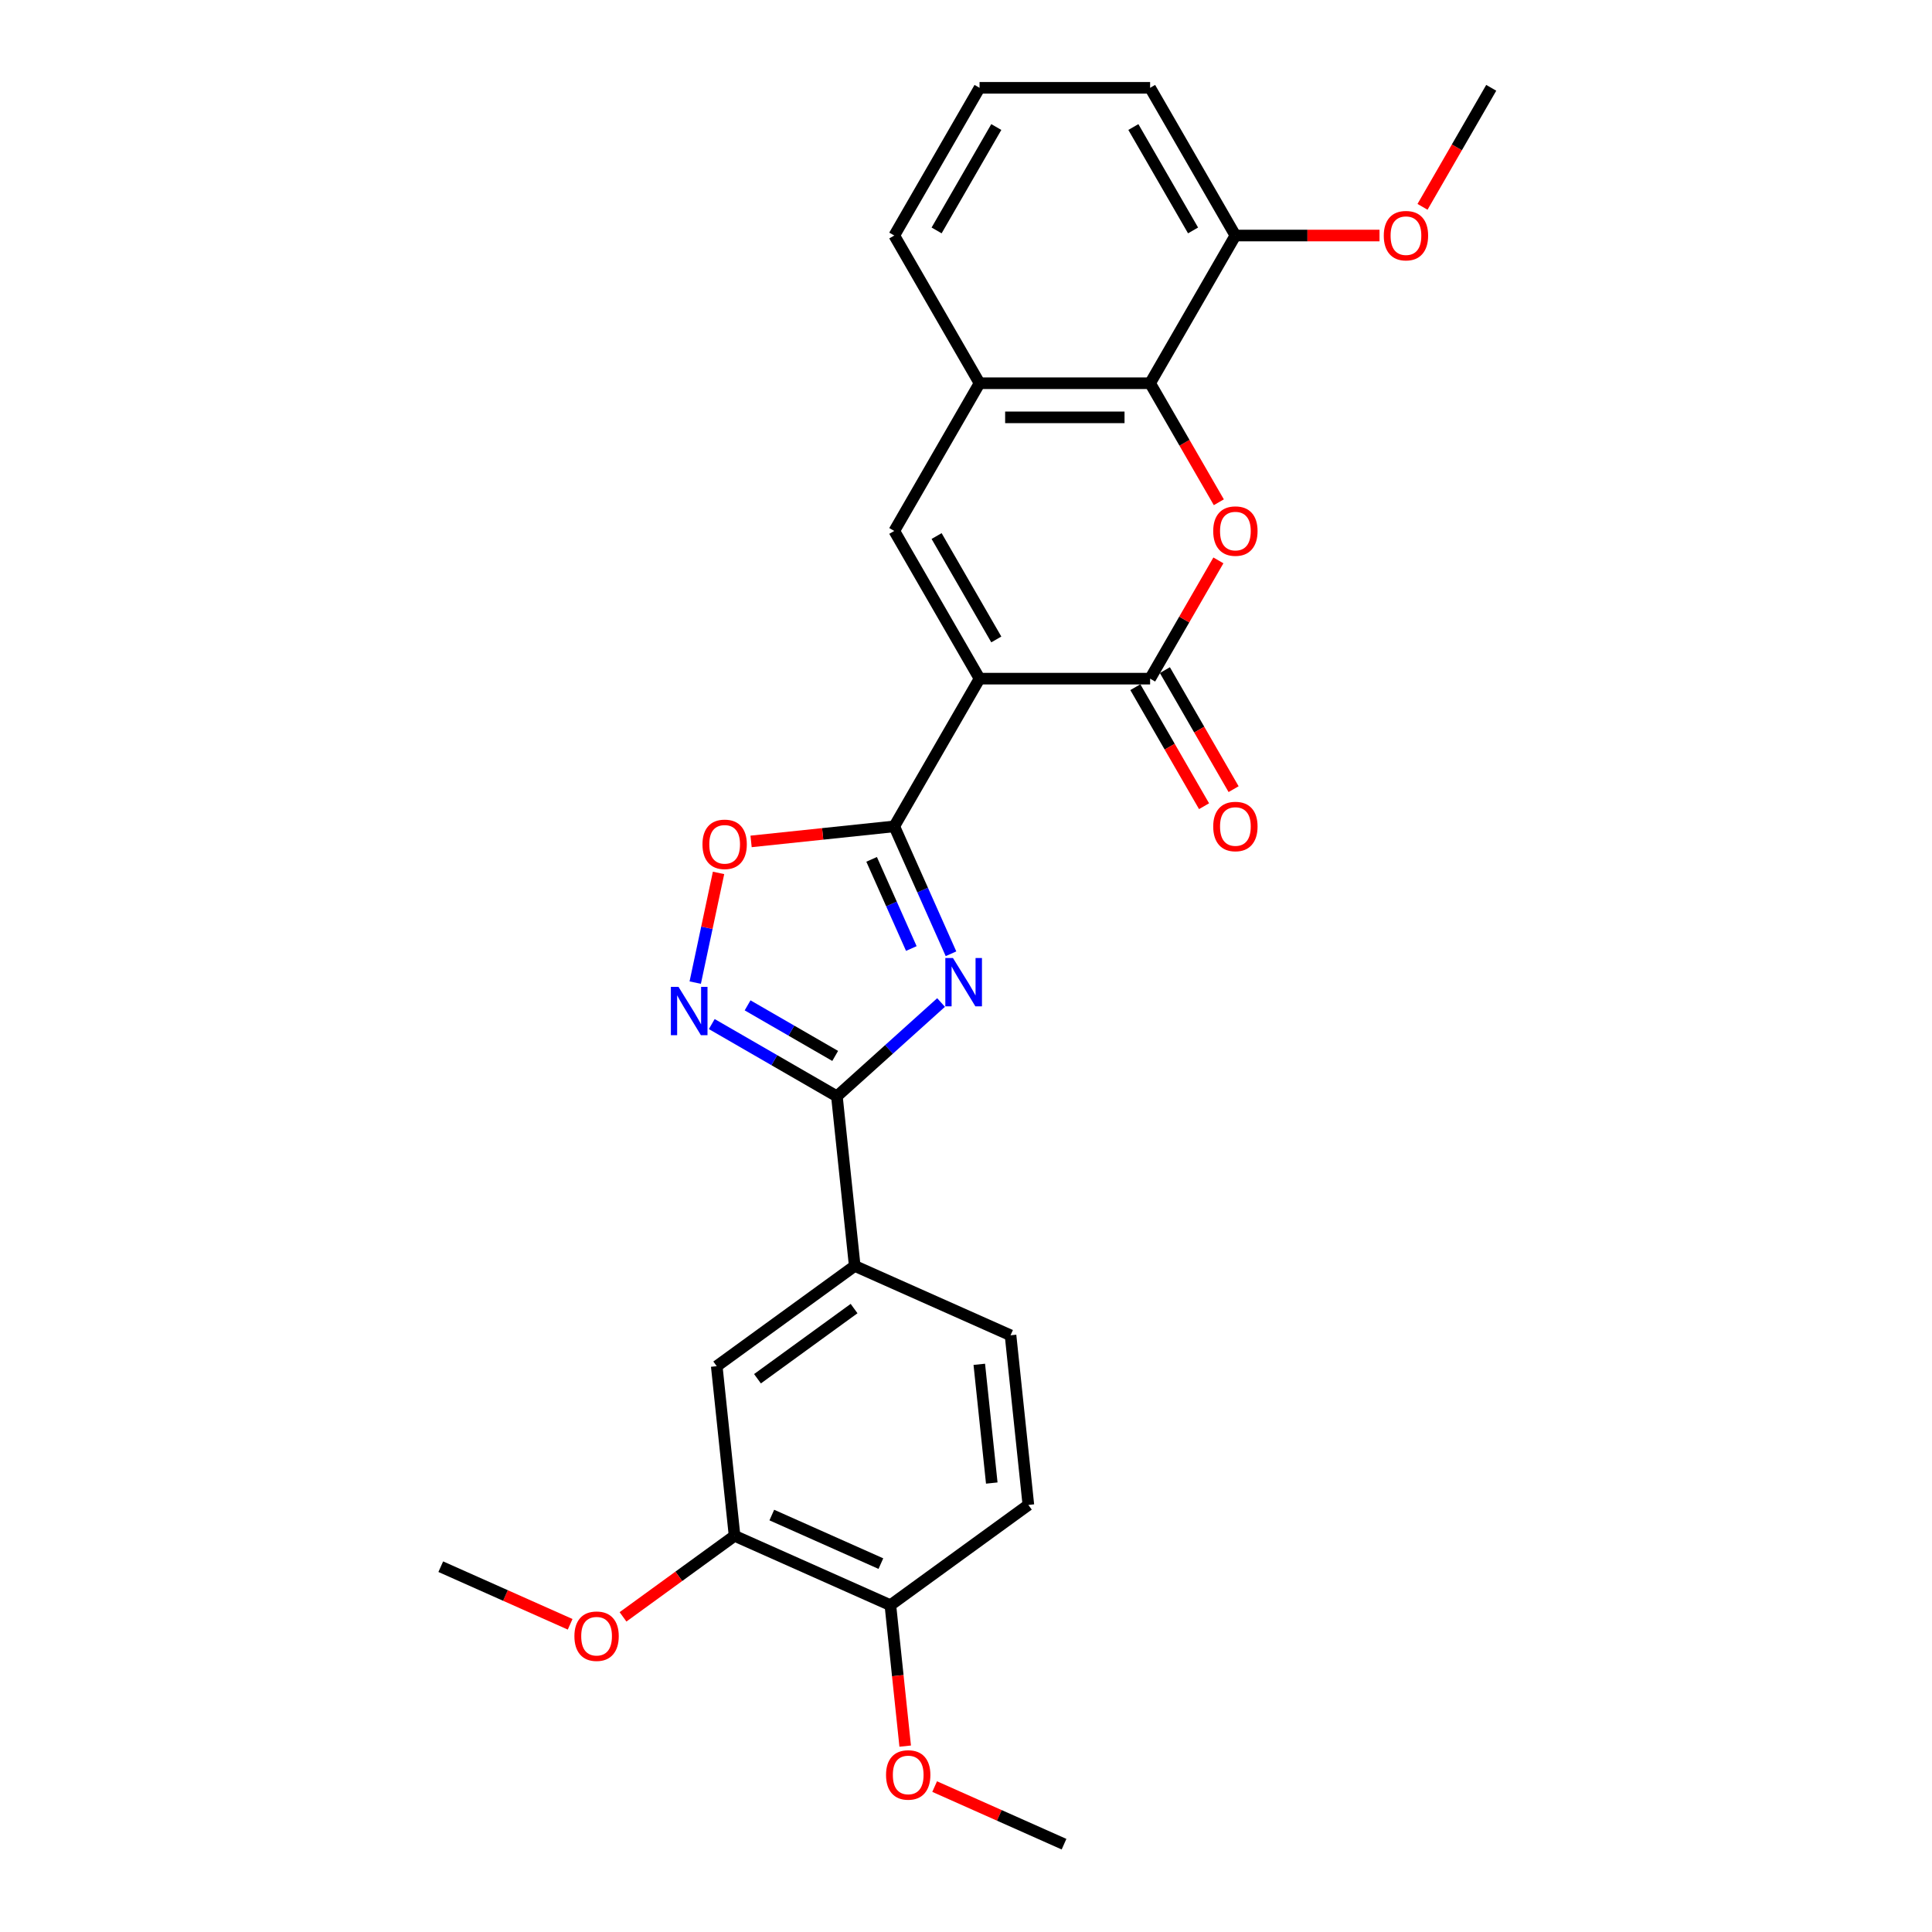 <?xml version='1.0' encoding='iso-8859-1'?>
<svg version='1.1' baseProfile='full'
              xmlns='http://www.w3.org/2000/svg'
                      xmlns:rdkit='http://www.rdkit.org/xml'
                      xmlns:xlink='http://www.w3.org/1999/xlink'
                  xml:space='preserve'
width='1000px' height='1000px' viewBox='0 0 1000 1000'>
<!-- END OF HEADER -->
<rect style='opacity:1.0;fill:#FFFFFF;stroke:none' width='1000' height='1000' x='0' y='0'> </rect>
<path class='bond-1' d='M 507.015,351.271 L 462.875,427.725' style='fill:none;fill-rule:evenodd;stroke:#000000;stroke-width:6px;stroke-linecap:butt;stroke-linejoin:miter;stroke-opacity:1' />
<path class='bond-2' d='M 507.015,351.271 L 595.297,351.271' style='fill:none;fill-rule:evenodd;stroke:#000000;stroke-width:6px;stroke-linecap:butt;stroke-linejoin:miter;stroke-opacity:1' />
<path class='bond-5' d='M 507.015,351.271 L 462.875,274.817' style='fill:none;fill-rule:evenodd;stroke:#000000;stroke-width:6px;stroke-linecap:butt;stroke-linejoin:miter;stroke-opacity:1' />
<path class='bond-5' d='M 515.685,330.975 L 484.786,277.457' style='fill:none;fill-rule:evenodd;stroke:#000000;stroke-width:6px;stroke-linecap:butt;stroke-linejoin:miter;stroke-opacity:1' />
<path class='bond-0' d='M 492.234,493.667 L 477.554,460.696' style='fill:none;fill-rule:evenodd;stroke:#0000FF;stroke-width:6px;stroke-linecap:butt;stroke-linejoin:miter;stroke-opacity:1' />
<path class='bond-0' d='M 477.554,460.696 L 462.875,427.725' style='fill:none;fill-rule:evenodd;stroke:#000000;stroke-width:6px;stroke-linecap:butt;stroke-linejoin:miter;stroke-opacity:1' />
<path class='bond-0' d='M 471.7,490.957 L 461.424,467.877' style='fill:none;fill-rule:evenodd;stroke:#0000FF;stroke-width:6px;stroke-linecap:butt;stroke-linejoin:miter;stroke-opacity:1' />
<path class='bond-0' d='M 461.424,467.877 L 451.149,444.798' style='fill:none;fill-rule:evenodd;stroke:#000000;stroke-width:6px;stroke-linecap:butt;stroke-linejoin:miter;stroke-opacity:1' />
<path class='bond-3' d='M 487.093,518.899 L 460.135,543.172' style='fill:none;fill-rule:evenodd;stroke:#0000FF;stroke-width:6px;stroke-linecap:butt;stroke-linejoin:miter;stroke-opacity:1' />
<path class='bond-3' d='M 460.135,543.172 L 433.176,567.446' style='fill:none;fill-rule:evenodd;stroke:#000000;stroke-width:6px;stroke-linecap:butt;stroke-linejoin:miter;stroke-opacity:1' />
<path class='bond-7' d='M 462.875,427.725 L 425.817,431.62' style='fill:none;fill-rule:evenodd;stroke:#000000;stroke-width:6px;stroke-linecap:butt;stroke-linejoin:miter;stroke-opacity:1' />
<path class='bond-7' d='M 425.817,431.62 L 388.76,435.515' style='fill:none;fill-rule:evenodd;stroke:#FF0000;stroke-width:6px;stroke-linecap:butt;stroke-linejoin:miter;stroke-opacity:1' />
<path class='bond-4' d='M 595.297,351.271 L 612.969,320.663' style='fill:none;fill-rule:evenodd;stroke:#000000;stroke-width:6px;stroke-linecap:butt;stroke-linejoin:miter;stroke-opacity:1' />
<path class='bond-4' d='M 612.969,320.663 L 630.64,290.054' style='fill:none;fill-rule:evenodd;stroke:#FF0000;stroke-width:6px;stroke-linecap:butt;stroke-linejoin:miter;stroke-opacity:1' />
<path class='bond-13' d='M 587.652,355.685 L 605.435,386.488' style='fill:none;fill-rule:evenodd;stroke:#000000;stroke-width:6px;stroke-linecap:butt;stroke-linejoin:miter;stroke-opacity:1' />
<path class='bond-13' d='M 605.435,386.488 L 623.219,417.29' style='fill:none;fill-rule:evenodd;stroke:#FF0000;stroke-width:6px;stroke-linecap:butt;stroke-linejoin:miter;stroke-opacity:1' />
<path class='bond-13' d='M 602.942,346.857 L 620.726,377.659' style='fill:none;fill-rule:evenodd;stroke:#000000;stroke-width:6px;stroke-linecap:butt;stroke-linejoin:miter;stroke-opacity:1' />
<path class='bond-13' d='M 620.726,377.659 L 638.51,408.462' style='fill:none;fill-rule:evenodd;stroke:#FF0000;stroke-width:6px;stroke-linecap:butt;stroke-linejoin:miter;stroke-opacity:1' />
<path class='bond-10' d='M 433.176,567.446 L 442.404,655.244' style='fill:none;fill-rule:evenodd;stroke:#000000;stroke-width:6px;stroke-linecap:butt;stroke-linejoin:miter;stroke-opacity:1' />
<path class='bond-28' d='M 433.176,567.446 L 400.793,548.75' style='fill:none;fill-rule:evenodd;stroke:#000000;stroke-width:6px;stroke-linecap:butt;stroke-linejoin:miter;stroke-opacity:1' />
<path class='bond-28' d='M 400.793,548.75 L 368.41,530.054' style='fill:none;fill-rule:evenodd;stroke:#0000FF;stroke-width:6px;stroke-linecap:butt;stroke-linejoin:miter;stroke-opacity:1' />
<path class='bond-28' d='M 432.289,546.547 L 409.621,533.459' style='fill:none;fill-rule:evenodd;stroke:#000000;stroke-width:6px;stroke-linecap:butt;stroke-linejoin:miter;stroke-opacity:1' />
<path class='bond-28' d='M 409.621,533.459 L 386.953,520.372' style='fill:none;fill-rule:evenodd;stroke:#0000FF;stroke-width:6px;stroke-linecap:butt;stroke-linejoin:miter;stroke-opacity:1' />
<path class='bond-27' d='M 630.865,259.968 L 613.081,229.165' style='fill:none;fill-rule:evenodd;stroke:#FF0000;stroke-width:6px;stroke-linecap:butt;stroke-linejoin:miter;stroke-opacity:1' />
<path class='bond-27' d='M 613.081,229.165 L 595.297,198.363' style='fill:none;fill-rule:evenodd;stroke:#000000;stroke-width:6px;stroke-linecap:butt;stroke-linejoin:miter;stroke-opacity:1' />
<path class='bond-9' d='M 462.875,274.817 L 507.015,198.363' style='fill:none;fill-rule:evenodd;stroke:#000000;stroke-width:6px;stroke-linecap:butt;stroke-linejoin:miter;stroke-opacity:1' />
<path class='bond-6' d='M 359.848,508.598 L 365.883,480.206' style='fill:none;fill-rule:evenodd;stroke:#0000FF;stroke-width:6px;stroke-linecap:butt;stroke-linejoin:miter;stroke-opacity:1' />
<path class='bond-6' d='M 365.883,480.206 L 371.918,451.814' style='fill:none;fill-rule:evenodd;stroke:#FF0000;stroke-width:6px;stroke-linecap:butt;stroke-linejoin:miter;stroke-opacity:1' />
<path class='bond-8' d='M 595.297,198.363 L 507.015,198.363' style='fill:none;fill-rule:evenodd;stroke:#000000;stroke-width:6px;stroke-linecap:butt;stroke-linejoin:miter;stroke-opacity:1' />
<path class='bond-8' d='M 582.055,216.019 L 520.258,216.019' style='fill:none;fill-rule:evenodd;stroke:#000000;stroke-width:6px;stroke-linecap:butt;stroke-linejoin:miter;stroke-opacity:1' />
<path class='bond-14' d='M 595.297,198.363 L 639.438,121.909' style='fill:none;fill-rule:evenodd;stroke:#000000;stroke-width:6px;stroke-linecap:butt;stroke-linejoin:miter;stroke-opacity:1' />
<path class='bond-21' d='M 507.015,198.363 L 462.875,121.909' style='fill:none;fill-rule:evenodd;stroke:#000000;stroke-width:6px;stroke-linecap:butt;stroke-linejoin:miter;stroke-opacity:1' />
<path class='bond-11' d='M 442.404,655.244 L 370.983,707.135' style='fill:none;fill-rule:evenodd;stroke:#000000;stroke-width:6px;stroke-linecap:butt;stroke-linejoin:miter;stroke-opacity:1' />
<path class='bond-11' d='M 442.069,677.312 L 392.074,713.635' style='fill:none;fill-rule:evenodd;stroke:#000000;stroke-width:6px;stroke-linecap:butt;stroke-linejoin:miter;stroke-opacity:1' />
<path class='bond-16' d='M 442.404,655.244 L 523.053,691.152' style='fill:none;fill-rule:evenodd;stroke:#000000;stroke-width:6px;stroke-linecap:butt;stroke-linejoin:miter;stroke-opacity:1' />
<path class='bond-12' d='M 370.983,707.135 L 380.21,794.933' style='fill:none;fill-rule:evenodd;stroke:#000000;stroke-width:6px;stroke-linecap:butt;stroke-linejoin:miter;stroke-opacity:1' />
<path class='bond-18' d='M 380.21,794.933 L 351.342,815.907' style='fill:none;fill-rule:evenodd;stroke:#000000;stroke-width:6px;stroke-linecap:butt;stroke-linejoin:miter;stroke-opacity:1' />
<path class='bond-18' d='M 351.342,815.907 L 322.473,836.882' style='fill:none;fill-rule:evenodd;stroke:#FF0000;stroke-width:6px;stroke-linecap:butt;stroke-linejoin:miter;stroke-opacity:1' />
<path class='bond-30' d='M 380.21,794.933 L 460.86,830.84' style='fill:none;fill-rule:evenodd;stroke:#000000;stroke-width:6px;stroke-linecap:butt;stroke-linejoin:miter;stroke-opacity:1' />
<path class='bond-30' d='M 399.489,784.189 L 455.944,809.324' style='fill:none;fill-rule:evenodd;stroke:#000000;stroke-width:6px;stroke-linecap:butt;stroke-linejoin:miter;stroke-opacity:1' />
<path class='bond-20' d='M 639.438,121.909 L 676.737,121.909' style='fill:none;fill-rule:evenodd;stroke:#000000;stroke-width:6px;stroke-linecap:butt;stroke-linejoin:miter;stroke-opacity:1' />
<path class='bond-20' d='M 676.737,121.909 L 714.036,121.909' style='fill:none;fill-rule:evenodd;stroke:#FF0000;stroke-width:6px;stroke-linecap:butt;stroke-linejoin:miter;stroke-opacity:1' />
<path class='bond-29' d='M 639.438,121.909 L 595.297,45.455' style='fill:none;fill-rule:evenodd;stroke:#000000;stroke-width:6px;stroke-linecap:butt;stroke-linejoin:miter;stroke-opacity:1' />
<path class='bond-29' d='M 617.526,119.269 L 586.627,65.751' style='fill:none;fill-rule:evenodd;stroke:#000000;stroke-width:6px;stroke-linecap:butt;stroke-linejoin:miter;stroke-opacity:1' />
<path class='bond-15' d='M 460.86,830.84 L 532.281,778.95' style='fill:none;fill-rule:evenodd;stroke:#000000;stroke-width:6px;stroke-linecap:butt;stroke-linejoin:miter;stroke-opacity:1' />
<path class='bond-19' d='M 460.86,830.84 L 464.693,867.315' style='fill:none;fill-rule:evenodd;stroke:#000000;stroke-width:6px;stroke-linecap:butt;stroke-linejoin:miter;stroke-opacity:1' />
<path class='bond-19' d='M 464.693,867.315 L 468.527,903.789' style='fill:none;fill-rule:evenodd;stroke:#FF0000;stroke-width:6px;stroke-linecap:butt;stroke-linejoin:miter;stroke-opacity:1' />
<path class='bond-17' d='M 523.053,691.152 L 532.281,778.95' style='fill:none;fill-rule:evenodd;stroke:#000000;stroke-width:6px;stroke-linecap:butt;stroke-linejoin:miter;stroke-opacity:1' />
<path class='bond-17' d='M 506.878,706.167 L 513.337,767.625' style='fill:none;fill-rule:evenodd;stroke:#000000;stroke-width:6px;stroke-linecap:butt;stroke-linejoin:miter;stroke-opacity:1' />
<path class='bond-24' d='M 295.106,840.731 L 261.623,825.824' style='fill:none;fill-rule:evenodd;stroke:#FF0000;stroke-width:6px;stroke-linecap:butt;stroke-linejoin:miter;stroke-opacity:1' />
<path class='bond-24' d='M 261.623,825.824 L 228.14,810.916' style='fill:none;fill-rule:evenodd;stroke:#000000;stroke-width:6px;stroke-linecap:butt;stroke-linejoin:miter;stroke-opacity:1' />
<path class='bond-26' d='M 483.771,924.73 L 517.254,939.638' style='fill:none;fill-rule:evenodd;stroke:#FF0000;stroke-width:6px;stroke-linecap:butt;stroke-linejoin:miter;stroke-opacity:1' />
<path class='bond-26' d='M 517.254,939.638 L 550.737,954.545' style='fill:none;fill-rule:evenodd;stroke:#000000;stroke-width:6px;stroke-linecap:butt;stroke-linejoin:miter;stroke-opacity:1' />
<path class='bond-25' d='M 736.292,107.06 L 754.076,76.257' style='fill:none;fill-rule:evenodd;stroke:#FF0000;stroke-width:6px;stroke-linecap:butt;stroke-linejoin:miter;stroke-opacity:1' />
<path class='bond-25' d='M 754.076,76.257 L 771.86,45.455' style='fill:none;fill-rule:evenodd;stroke:#000000;stroke-width:6px;stroke-linecap:butt;stroke-linejoin:miter;stroke-opacity:1' />
<path class='bond-22' d='M 462.875,121.909 L 507.015,45.455' style='fill:none;fill-rule:evenodd;stroke:#000000;stroke-width:6px;stroke-linecap:butt;stroke-linejoin:miter;stroke-opacity:1' />
<path class='bond-22' d='M 484.786,119.269 L 515.685,65.751' style='fill:none;fill-rule:evenodd;stroke:#000000;stroke-width:6px;stroke-linecap:butt;stroke-linejoin:miter;stroke-opacity:1' />
<path class='bond-23' d='M 507.015,45.455 L 595.297,45.455' style='fill:none;fill-rule:evenodd;stroke:#000000;stroke-width:6px;stroke-linecap:butt;stroke-linejoin:miter;stroke-opacity:1' />
<path  class='atom-1' d='M 493.255 495.874
L 501.448 509.116
Q 502.26 510.422, 503.567 512.788
Q 504.873 515.154, 504.944 515.296
L 504.944 495.874
L 508.263 495.874
L 508.263 520.875
L 504.838 520.875
L 496.045 506.397
Q 495.021 504.702, 493.926 502.76
Q 492.867 500.817, 492.549 500.217
L 492.549 520.875
L 489.3 520.875
L 489.3 495.874
L 493.255 495.874
' fill='#0000FF'/>
<path  class='atom-5' d='M 627.961 274.887
Q 627.961 268.884, 630.927 265.53
Q 633.894 262.175, 639.438 262.175
Q 644.982 262.175, 647.948 265.53
Q 650.914 268.884, 650.914 274.887
Q 650.914 280.961, 647.913 284.422
Q 644.911 287.847, 639.438 287.847
Q 633.929 287.847, 630.927 284.422
Q 627.961 280.997, 627.961 274.887
M 639.438 285.022
Q 643.251 285.022, 645.3 282.48
Q 647.383 279.902, 647.383 274.887
Q 647.383 269.979, 645.3 267.507
Q 643.251 265, 639.438 265
Q 635.624 265, 633.541 267.472
Q 631.492 269.944, 631.492 274.887
Q 631.492 279.937, 633.541 282.48
Q 635.624 285.022, 639.438 285.022
' fill='#FF0000'/>
<path  class='atom-7' d='M 351.195 510.805
L 359.388 524.047
Q 360.2 525.354, 361.507 527.719
Q 362.813 530.085, 362.884 530.227
L 362.884 510.805
L 366.203 510.805
L 366.203 535.806
L 362.778 535.806
L 353.985 521.328
Q 352.961 519.633, 351.866 517.691
Q 350.807 515.749, 350.489 515.148
L 350.489 535.806
L 347.24 535.806
L 347.24 510.805
L 351.195 510.805
' fill='#0000FF'/>
<path  class='atom-8' d='M 363.6 437.024
Q 363.6 431.02, 366.566 427.666
Q 369.532 424.311, 375.077 424.311
Q 380.621 424.311, 383.587 427.666
Q 386.553 431.02, 386.553 437.024
Q 386.553 443.097, 383.552 446.558
Q 380.55 449.983, 375.077 449.983
Q 369.568 449.983, 366.566 446.558
Q 363.6 443.133, 363.6 437.024
M 375.077 447.158
Q 378.89 447.158, 380.938 444.616
Q 383.022 442.038, 383.022 437.024
Q 383.022 432.115, 380.938 429.643
Q 378.89 427.136, 375.077 427.136
Q 371.263 427.136, 369.179 429.608
Q 367.131 432.08, 367.131 437.024
Q 367.131 442.073, 369.179 444.616
Q 371.263 447.158, 375.077 447.158
' fill='#FF0000'/>
<path  class='atom-14' d='M 627.961 427.796
Q 627.961 421.793, 630.927 418.438
Q 633.894 415.083, 639.438 415.083
Q 644.982 415.083, 647.948 418.438
Q 650.914 421.793, 650.914 427.796
Q 650.914 433.869, 647.913 437.33
Q 644.911 440.755, 639.438 440.755
Q 633.929 440.755, 630.927 437.33
Q 627.961 433.905, 627.961 427.796
M 639.438 437.93
Q 643.251 437.93, 645.3 435.388
Q 647.383 432.81, 647.383 427.796
Q 647.383 422.887, 645.3 420.415
Q 643.251 417.908, 639.438 417.908
Q 635.624 417.908, 633.541 420.38
Q 631.492 422.852, 631.492 427.796
Q 631.492 432.845, 633.541 435.388
Q 635.624 437.93, 639.438 437.93
' fill='#FF0000'/>
<path  class='atom-19' d='M 297.313 846.894
Q 297.313 840.891, 300.279 837.536
Q 303.245 834.181, 308.789 834.181
Q 314.333 834.181, 317.299 837.536
Q 320.266 840.891, 320.266 846.894
Q 320.266 852.968, 317.264 856.428
Q 314.263 859.854, 308.789 859.854
Q 303.28 859.854, 300.279 856.428
Q 297.313 853.003, 297.313 846.894
M 308.789 857.029
Q 312.603 857.029, 314.651 854.486
Q 316.734 851.908, 316.734 846.894
Q 316.734 841.986, 314.651 839.514
Q 312.603 837.006, 308.789 837.006
Q 304.975 837.006, 302.892 839.478
Q 300.844 841.95, 300.844 846.894
Q 300.844 851.944, 302.892 854.486
Q 304.975 857.029, 308.789 857.029
' fill='#FF0000'/>
<path  class='atom-20' d='M 458.611 918.709
Q 458.611 912.706, 461.577 909.351
Q 464.544 905.996, 470.088 905.996
Q 475.632 905.996, 478.598 909.351
Q 481.564 912.706, 481.564 918.709
Q 481.564 924.782, 478.563 928.243
Q 475.561 931.668, 470.088 931.668
Q 464.579 931.668, 461.577 928.243
Q 458.611 924.818, 458.611 918.709
M 470.088 928.843
Q 473.901 928.843, 475.95 926.301
Q 478.033 923.723, 478.033 918.709
Q 478.033 913.8, 475.95 911.328
Q 473.901 908.821, 470.088 908.821
Q 466.274 908.821, 464.19 911.293
Q 462.142 913.765, 462.142 918.709
Q 462.142 923.758, 464.19 926.301
Q 466.274 928.843, 470.088 928.843
' fill='#FF0000'/>
<path  class='atom-21' d='M 716.243 121.979
Q 716.243 115.976, 719.209 112.621
Q 722.175 109.267, 727.719 109.267
Q 733.263 109.267, 736.23 112.621
Q 739.196 115.976, 739.196 121.979
Q 739.196 128.053, 736.194 131.514
Q 733.193 134.939, 727.719 134.939
Q 722.211 134.939, 719.209 131.514
Q 716.243 128.088, 716.243 121.979
M 727.719 132.114
Q 731.533 132.114, 733.581 129.571
Q 735.665 126.994, 735.665 121.979
Q 735.665 117.071, 733.581 114.599
Q 731.533 112.092, 727.719 112.092
Q 723.906 112.092, 721.822 114.564
Q 719.774 117.036, 719.774 121.979
Q 719.774 127.029, 721.822 129.571
Q 723.906 132.114, 727.719 132.114
' fill='#FF0000'/>
</svg>

